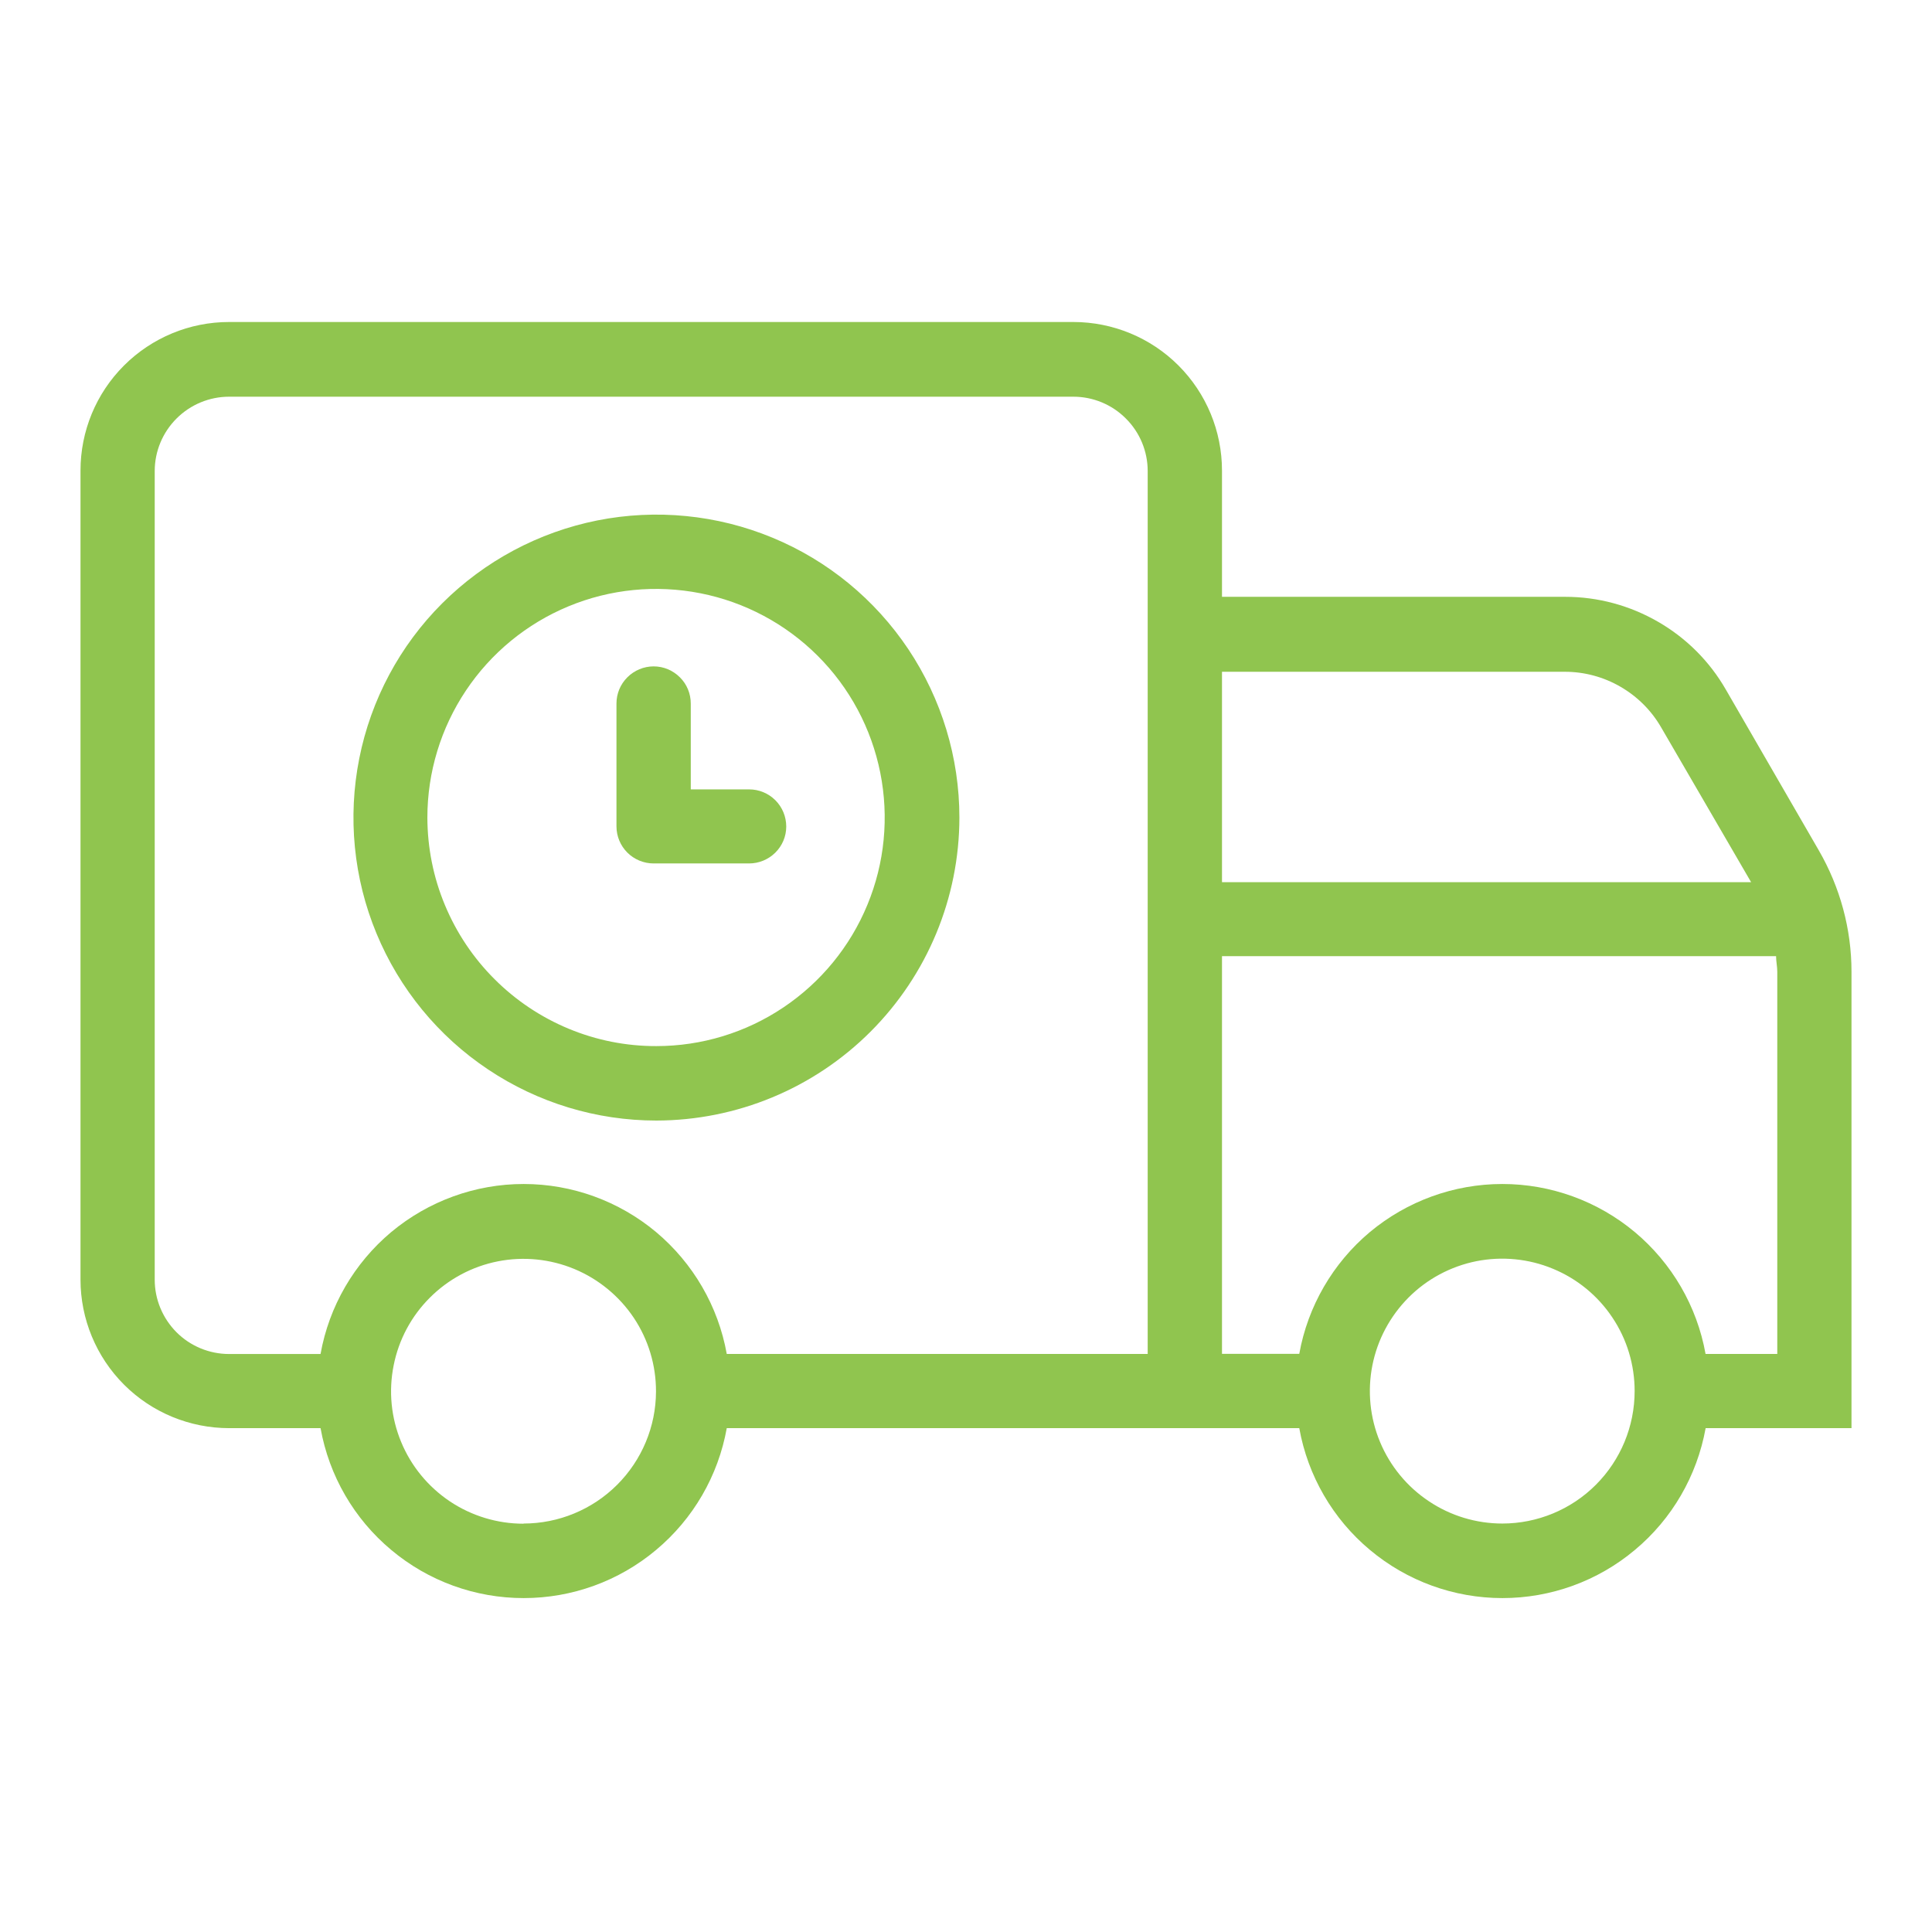 <?xml version="1.0" encoding="utf-8"?>
<!-- Generator: Adobe Illustrator 16.0.0, SVG Export Plug-In . SVG Version: 6.00 Build 0)  -->
<!DOCTYPE svg PUBLIC "-//W3C//DTD SVG 1.1//EN" "http://www.w3.org/Graphics/SVG/1.1/DTD/svg11.dtd">
<svg version="1.1" id="Layer_1" xmlns="http://www.w3.org/2000/svg" xmlns:xlink="http://www.w3.org/1999/xlink" x="0px" y="0px"
	 width="24px" height="24px" viewBox="0 0 24 24" enable-background="new 0 0 24 24" xml:space="preserve">
<path fill="#90C54F" d="M23,17.279v-5.208c0-0.529-0.141-1.049-0.406-1.507l-1.154-1.996c-0.201-0.351-0.492-0.642-0.843-0.844
	c-0.351-0.203-0.748-0.31-1.152-0.31H15.18V5.846c0-0.49-0.194-0.959-0.541-1.306C14.293,4.194,13.823,4,13.334,4H2.846
	c-0.49,0-0.959,0.194-1.306,0.541S1,5.356,1,5.846v10.049c0,0.489,0.194,0.959,0.541,1.306c0.346,0.346,0.816,0.54,1.306,0.54h1.135
	c0.106,0.592,0.417,1.128,0.878,1.513c0.461,0.387,1.043,0.598,1.645,0.598c0.602,0,1.184-0.211,1.645-0.598
	c0.461-0.385,0.772-0.921,0.878-1.513h7.112c0.106,0.592,0.417,1.128,0.878,1.513c0.462,0.387,1.044,0.598,1.646,0.598
	c0.601,0,1.184-0.211,1.645-0.598c0.462-0.385,0.772-0.921,0.879-1.513H23V17.279z M19.439,8.345c0.242,0,0.481,0.064,0.691,0.186
	c0.211,0.122,0.385,0.296,0.506,0.506l1.117,1.922H15.18V8.345H19.439z M3.979,16.82H2.846c-0.245,0-0.48-0.097-0.653-0.27
	c-0.173-0.174-0.271-0.408-0.271-0.653V5.851c0-0.245,0.098-0.479,0.271-0.652c0.173-0.173,0.408-0.271,0.653-0.271h10.488
	c0.244,0,0.479,0.097,0.652,0.271c0.174,0.173,0.271,0.408,0.271,0.652v10.968H9.028c-0.106-0.592-0.417-1.127-0.878-1.514
	c-0.461-0.385-1.043-0.597-1.645-0.597c-0.601,0-1.183,0.212-1.645,0.597c-0.461,0.387-0.772,0.922-0.878,1.514L3.979,16.82z
	 M6.503,18.928c-0.326,0-0.644-0.097-0.914-0.277c-0.271-0.182-0.482-0.438-0.606-0.739c-0.125-0.301-0.157-0.632-0.093-0.95
	c0.063-0.32,0.22-0.613,0.451-0.843c0.23-0.23,0.524-0.387,0.843-0.45c0.319-0.063,0.65-0.03,0.951,0.095
	c0.3,0.125,0.557,0.336,0.738,0.606c0.181,0.271,0.277,0.59,0.276,0.916c-0.001,0.435-0.175,0.852-0.484,1.16
	c-0.308,0.307-0.726,0.48-1.162,0.48V18.928z M16.14,16.818h-0.96v-4.94h6.883c0,0.064,0.015,0.129,0.015,0.194v4.747h-0.891
	c-0.106-0.592-0.417-1.127-0.879-1.514c-0.461-0.385-1.044-0.597-1.645-0.597c-0.602,0-1.184,0.212-1.646,0.597
	C16.557,15.691,16.246,16.227,16.14,16.818z M18.664,18.926c-0.326,0-0.644-0.096-0.914-0.277c-0.271-0.18-0.482-0.437-0.607-0.737
	s-0.158-0.632-0.095-0.95c0.063-0.32,0.22-0.613,0.45-0.844c0.229-0.23,0.523-0.387,0.842-0.451c0.319-0.063,0.65-0.031,0.951,0.094
	c0.301,0.124,0.558,0.335,0.738,0.605c0.182,0.271,0.277,0.589,0.277,0.914c0,0.438-0.173,0.855-0.481,1.164
	s-0.728,0.482-1.163,0.482H18.664z"/>
<path fill="#90C54F" d="M11.918,10.156c0-0.745-0.221-1.472-0.634-2.091c-0.414-0.619-1.001-1.102-1.689-1.386
	C8.907,6.394,8.15,6.32,7.42,6.465c-0.73,0.146-1.4,0.504-1.927,1.03s-0.885,1.197-1.03,1.927c-0.145,0.73-0.071,1.487,0.214,2.174
	c0.285,0.688,0.767,1.276,1.386,1.689c0.619,0.414,1.346,0.635,2.091,0.635c0.998-0.002,1.954-0.398,2.66-1.104
	C11.52,12.11,11.917,11.154,11.918,10.156z M5.309,10.156c0-0.562,0.167-1.111,0.479-1.578c0.312-0.467,0.755-0.831,1.274-1.046
	C7.58,7.317,8.151,7.261,8.702,7.37c0.551,0.109,1.057,0.379,1.455,0.776s0.668,0.902,0.778,1.453
	c0.11,0.551,0.055,1.122-0.16,1.641c-0.214,0.519-0.578,0.963-1.044,1.275c-0.466,0.313-1.015,0.48-1.577,0.48
	c-0.374,0.001-0.743-0.072-1.088-0.215c-0.345-0.143-0.658-0.352-0.922-0.616c-0.265-0.264-0.474-0.577-0.617-0.921
	C5.383,10.899,5.31,10.529,5.309,10.156z"/>
<path fill="#90C54F" d="M9.767,10.268c0-0.123-0.048-0.24-0.135-0.327C9.545,9.854,9.428,9.806,9.306,9.806H8.581V8.74
	c0-0.123-0.048-0.24-0.135-0.326C8.359,8.327,8.242,8.278,8.12,8.278S7.88,8.327,7.793,8.414S7.658,8.617,7.658,8.74v1.525
	c0,0.123,0.049,0.24,0.135,0.326s0.204,0.135,0.326,0.135h1.186c0.122,0,0.239-0.048,0.326-0.134S9.767,10.39,9.767,10.268z"/>
</svg>
